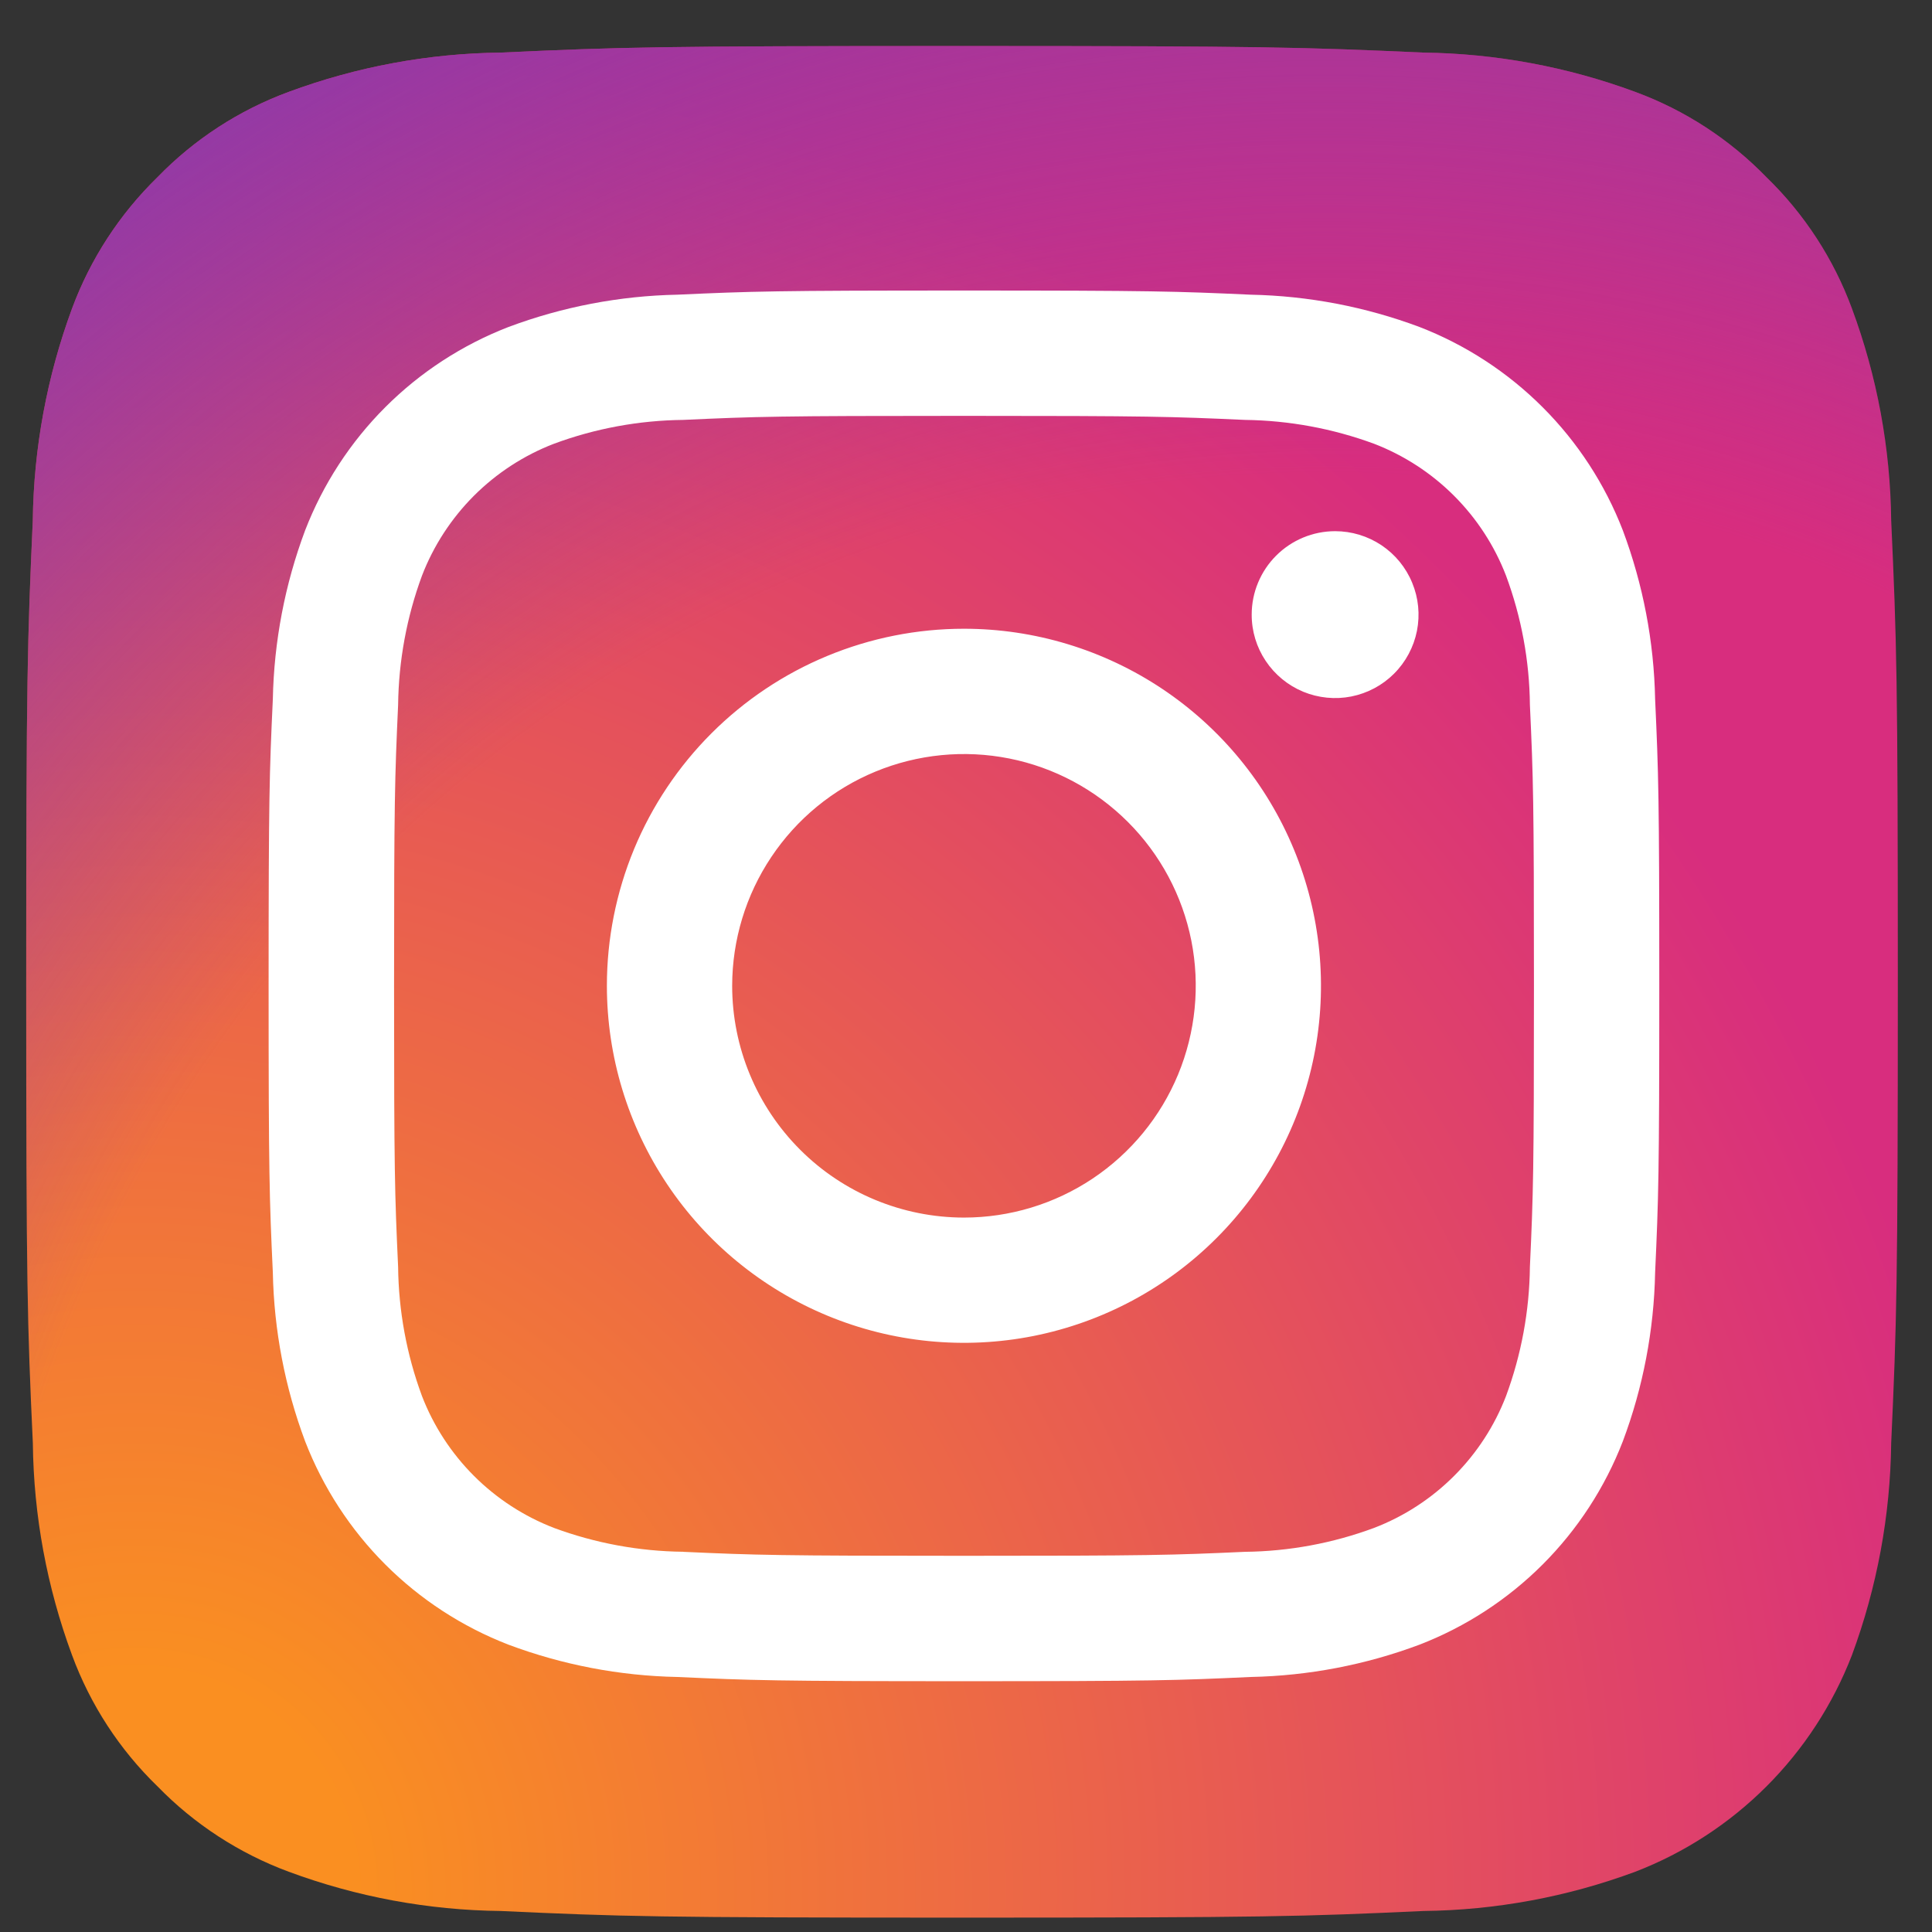 <svg width="32" height="32" viewBox="0 0 32 32" fill="none" xmlns="http://www.w3.org/2000/svg">
<rect x="0" y="0" width="32" height="32" fill="#333333" stroke="none"/>
<g clip-path="url(#clip0_601_600)">
<path d="M8.295 31.652C7.095 31.639 5.908 31.419 4.783 31.002C3.962 30.698 3.219 30.215 2.609 29.588C1.98 28.979 1.496 28.236 1.193 27.414C0.777 26.29 0.557 25.102 0.544 23.903C0.452 21.91 0.434 21.312 0.434 16.262C0.434 11.211 0.454 10.616 0.543 8.621C0.558 7.423 0.778 6.236 1.193 5.111C1.497 4.29 1.981 3.547 2.608 2.936C3.217 2.307 3.961 1.824 4.782 1.522C5.907 1.105 7.095 0.885 8.294 0.871C10.287 0.78 10.886 0.762 15.934 0.762C20.981 0.762 21.579 0.782 23.574 0.871C24.773 0.886 25.96 1.106 27.085 1.522C27.906 1.824 28.649 2.308 29.259 2.936C29.887 3.546 30.371 4.289 30.674 5.111C31.091 6.235 31.311 7.423 31.324 8.622C31.415 10.616 31.434 11.214 31.434 16.262C31.434 21.311 31.415 21.908 31.324 23.903C31.31 25.102 31.09 26.289 30.674 27.414C30.359 28.229 29.877 28.97 29.259 29.588C28.641 30.206 27.9 30.688 27.085 31.002C25.96 31.419 24.773 31.639 23.574 31.652C21.581 31.744 20.982 31.762 15.933 31.762C10.884 31.762 10.287 31.744 8.294 31.652" fill="url(#paint0_radial_601_600)"/>
<path d="M8.295 31.652C7.095 31.639 5.908 31.419 4.783 31.002C3.962 30.698 3.219 30.215 2.609 29.588C1.98 28.979 1.496 28.236 1.193 27.414C0.777 26.29 0.557 25.102 0.544 23.903C0.452 21.91 0.434 21.312 0.434 16.262C0.434 11.211 0.454 10.616 0.543 8.621C0.558 7.423 0.778 6.236 1.193 5.111C1.497 4.29 1.981 3.547 2.608 2.936C3.217 2.307 3.961 1.824 4.782 1.522C5.907 1.105 7.095 0.885 8.294 0.871C10.287 0.78 10.886 0.762 15.934 0.762C20.981 0.762 21.579 0.782 23.574 0.871C24.773 0.886 25.96 1.106 27.085 1.522C27.906 1.824 28.649 2.308 29.259 2.936C29.887 3.546 30.371 4.289 30.674 5.111C31.091 6.235 31.311 7.423 31.324 8.622C31.415 10.616 31.434 11.214 31.434 16.262C31.434 21.311 31.415 21.908 31.324 23.903C31.31 25.102 31.09 26.289 30.674 27.414C30.359 28.229 29.877 28.97 29.259 29.588C28.641 30.206 27.9 30.688 27.085 31.002C25.96 31.419 24.773 31.639 23.574 31.652C21.581 31.744 20.982 31.762 15.933 31.762C10.884 31.762 10.287 31.744 8.294 31.652" fill="url(#paint1_radial_601_600)"/>
<path d="M12.127 16.327C12.128 15.568 12.353 14.826 12.775 14.195C13.197 13.563 13.796 13.071 14.498 12.781C15.199 12.491 15.971 12.415 16.716 12.563C17.46 12.711 18.144 13.077 18.681 13.614C19.218 14.15 19.584 14.835 19.732 15.579C19.88 16.324 19.803 17.096 19.513 17.797C19.222 18.499 18.73 19.098 18.099 19.52C17.467 19.942 16.725 20.167 15.966 20.167C14.948 20.166 13.971 19.762 13.252 19.042C12.532 18.322 12.127 17.346 12.127 16.327ZM10.052 16.327C10.052 17.497 10.399 18.64 11.049 19.613C11.698 20.585 12.622 21.343 13.703 21.791C14.783 22.239 15.972 22.356 17.119 22.128C18.267 21.899 19.32 21.336 20.147 20.509C20.974 19.682 21.538 18.628 21.766 17.481C21.994 16.334 21.877 15.145 21.429 14.064C20.982 12.984 20.224 12.06 19.251 11.41C18.279 10.761 17.135 10.414 15.966 10.414C15.189 10.414 14.42 10.567 13.703 10.864C12.985 11.161 12.333 11.597 11.784 12.146C11.235 12.695 10.799 13.347 10.502 14.064C10.205 14.782 10.052 15.551 10.052 16.327ZM20.732 10.179C20.731 10.453 20.812 10.72 20.964 10.947C21.116 11.175 21.332 11.352 21.584 11.457C21.837 11.561 22.114 11.589 22.382 11.536C22.651 11.482 22.897 11.351 23.09 11.158C23.284 10.964 23.415 10.718 23.469 10.45C23.522 10.182 23.495 9.904 23.39 9.652C23.286 9.399 23.109 9.183 22.882 9.031C22.654 8.879 22.387 8.798 22.114 8.798C21.748 8.798 21.396 8.944 21.137 9.203C20.878 9.462 20.732 9.813 20.732 10.179M11.314 25.702C10.583 25.694 9.86 25.56 9.175 25.307C8.678 25.115 8.227 24.822 7.851 24.446C7.474 24.069 7.18 23.618 6.989 23.122C6.735 22.437 6.602 21.713 6.594 20.983C6.538 19.769 6.527 19.404 6.527 16.329C6.527 13.254 6.539 12.89 6.594 11.675C6.603 10.944 6.736 10.221 6.989 9.536C7.18 9.039 7.474 8.588 7.85 8.211C8.227 7.835 8.678 7.541 9.175 7.35C9.86 7.096 10.583 6.963 11.314 6.955C12.527 6.899 12.892 6.888 15.966 6.888C19.041 6.888 19.405 6.9 20.621 6.955C21.351 6.964 22.074 7.098 22.759 7.35C23.256 7.542 23.707 7.835 24.084 8.212C24.46 8.588 24.754 9.039 24.945 9.536C25.199 10.221 25.333 10.945 25.34 11.675C25.396 12.891 25.407 13.254 25.407 16.329C25.407 19.405 25.396 19.768 25.34 20.983C25.332 21.714 25.198 22.437 24.945 23.122C24.754 23.619 24.46 24.07 24.084 24.446C23.707 24.823 23.256 25.116 22.759 25.307C22.074 25.561 21.351 25.695 20.621 25.703C19.407 25.758 19.042 25.769 15.966 25.769C12.891 25.769 12.527 25.758 11.314 25.703M11.218 4.881C10.263 4.9 9.317 5.081 8.422 5.416C7.657 5.712 6.962 6.164 6.382 6.744C5.802 7.324 5.35 8.019 5.054 8.784C4.719 9.679 4.538 10.625 4.519 11.581C4.462 12.808 4.449 13.201 4.449 16.329C4.449 19.456 4.462 19.849 4.519 21.077C4.538 22.032 4.719 22.978 5.054 23.873C5.35 24.638 5.802 25.333 6.382 25.913C6.962 26.493 7.657 26.945 8.422 27.241C9.317 27.576 10.263 27.757 11.218 27.776C12.447 27.832 12.839 27.846 15.966 27.846C19.094 27.846 19.486 27.833 20.715 27.776C21.67 27.757 22.616 27.576 23.511 27.241C24.276 26.945 24.971 26.493 25.551 25.913C26.131 25.333 26.583 24.638 26.879 23.873C27.215 22.978 27.395 22.032 27.414 21.077C27.47 19.848 27.483 19.456 27.483 16.329C27.483 13.201 27.47 12.809 27.414 11.581C27.395 10.625 27.214 9.679 26.879 8.784C26.583 8.019 26.131 7.325 25.551 6.745C24.971 6.165 24.276 5.712 23.512 5.416C22.616 5.081 21.671 4.9 20.715 4.881C19.487 4.825 19.095 4.812 15.968 4.812C12.841 4.812 12.447 4.825 11.219 4.881" fill="white"/>
</g>
<defs>
<radialGradient id="paint0_radial_601_600" cx="0" cy="0" r="1" gradientUnits="userSpaceOnUse" gradientTransform="translate(2.44 31.083) scale(39.358)">
<stop offset="0.09" stop-color="#FA8F21"/>
<stop offset="0.78" stop-color="#D82D7E"/>
</radialGradient>
<radialGradient id="paint1_radial_601_600" cx="0" cy="0" r="1" gradientUnits="userSpaceOnUse" gradientTransform="translate(21.906 30.087) scale(34.636)">
<stop offset="0.64" stop-color="#8C3AAA" stop-opacity="0"/>
<stop offset="1" stop-color="#8C3AAA"/>
</radialGradient>
<clipPath id="clip0_601_600">
<rect width="31" height="31" fill="white" transform="translate(0.434 0.762)"/>
</clipPath>
</defs>
</svg>
